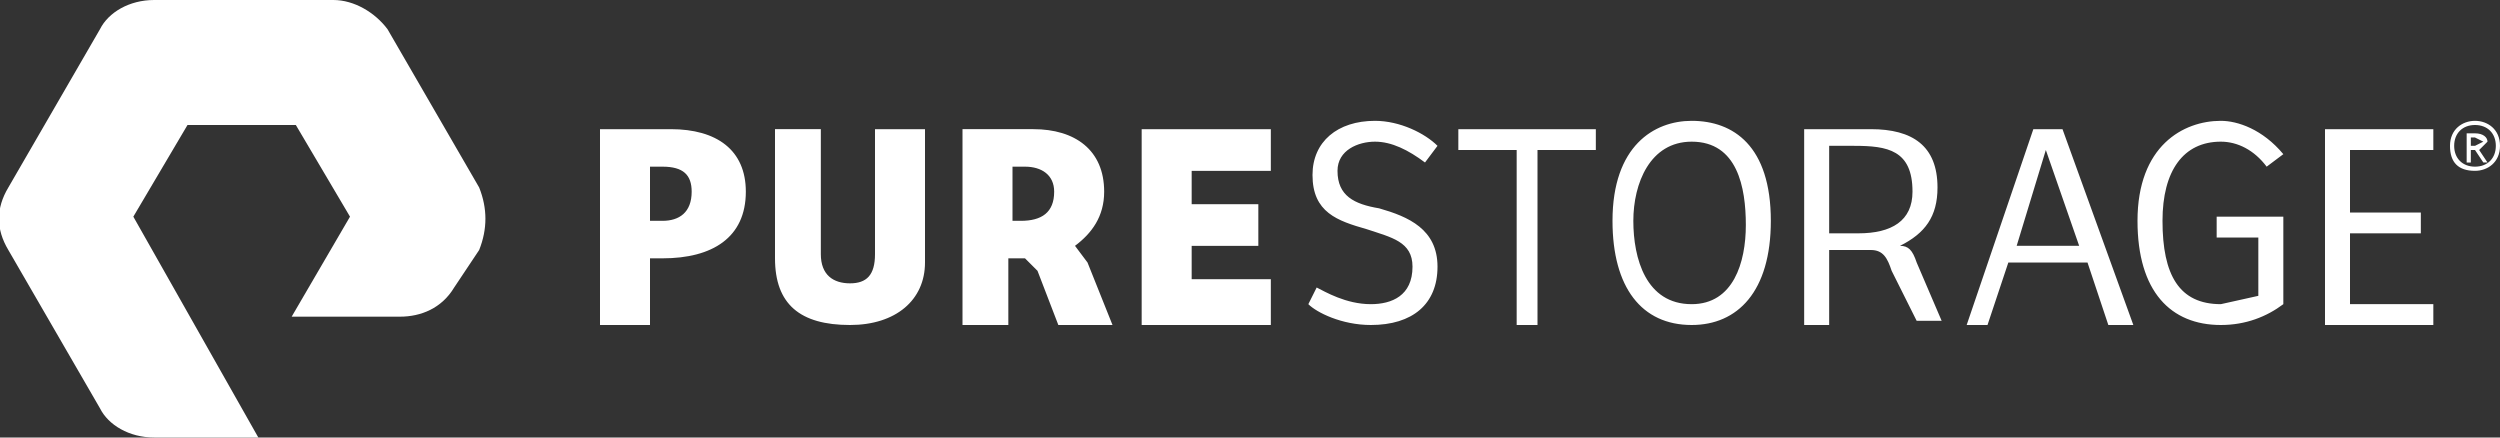 <svg xmlns="http://www.w3.org/2000/svg" xmlns:xlink="http://www.w3.org/1999/xlink" xmlns:i="http://ns.adobe.com/AdobeIllustrator/10.0/" id="Layer_1" viewBox="0 0 600 105"><rect x="0" y="0" width="600" height="105" fill="#333333" stroke="none"/><defs><style>      .st0 {        fill: #fff;      }    </style><mask id="mask" x="21" y="268" width="117" height="105" maskUnits="userSpaceOnUse"><g id="a"><path class="st0" d="M21,268h117v105H21v-105Z"></path></g></mask></defs><path class="st0" d="M159,53c4,0,7-2,7-7,0-4-2-6-7-6h-3v13h3ZM156,78h-12V31h17c11,0,18,5,18,15,0,11-8,16-20,16h-3v16ZM197,31v30c0,5,3,7,7,7s6-2,6-7v-30h12v32c0,9-7,15-18,15-12,0-18-5-18-16v-31h11ZM274,31h31v10h-19v8h16v10h-16v8h19v11h-31V31ZM316,69c2,1,7,4,13,4,5,0,10-2,10-9,0-6-5-7-11-9-7-2-13-4-13-13,0-8,6-13,15-13,6,0,12,3,15,6l-3,4c-4-3-8-5-12-5s-9,2-9,7c0,6,4,8,10,9,7,2,14,5,14,14s-6,14-16,14c-7,0-13-3-15-5l2-4ZM383,31v5h-14v42h-5v-42h-14v-5h33ZM406,73c10,0,13-10,13-19s-2-20-13-20c-10,0-14,10-14,19s3,20,14,20M406,78c-12,0-19-9-19-25,0-18,10-24,19-24,10,0,19,6,19,24,0,17-8,25-19,25M484,59h15l-8-23-7,23ZM472,78l16-47h7l17,47h-6l-5-15h-19l-5,15h-5ZM548,73c-4,3-9,5-15,5-12,0-20-8-20-25,0-18,11-24,20-24,4,0,10,2,15,8l-4,3c-3-4-7-6-11-6-9,0-14,7-14,19,0,13,4,20,14,20l9-2v-14h-10v-5h16v21ZM558,31h26v5h-20v15h17v5h-17v17h20v5h-26V31ZM446,56h-7v-21h6c8,0,14,1,14,11,0,7-5,10-13,10ZM460,63c-1-3-2-4-4-4,6-3,9-7,9-14,0-10-6-14-16-14h-16v47h6v-18h10c3,0,4,2,5,5l6,12h6l-6-14ZM243,53v-13h3c4,0,7,2,7,6,0,5-3,7-8,7h-2ZM261,63l-3-4c4-3,7-7,7-13,0-10-7-15-17-15h-17v47h11v-16h4l3,3,5,13h13l-6-15ZM594,35l2-1-2-1h-1v2h1ZM593,39h-1v-7h2c2,0,3,1,3,2l-2,2,2,3h-1l-2-3h-1v3ZM594,30c-3,0-5,2-5,5s2,5,5,5,5-2,5-5-2-5-5-5ZM594,41c-4,0-6-2-6-6s3-6,6-6,6,2,6,6-3,6-6,6Z"></path><path class="st0" d="M62,105h-25c-6,0-11-3-13-7L2,60c-3-5-3-10,0-15L24,7C26,3,31-0,37-0h43C85-0,90,3,93,7l22,38c2,5,2,10,0,15l-6,9c-3,5-8,7-13,7h-26l14-24-13-22h-26l-13,22,30,53Z"></path></svg>